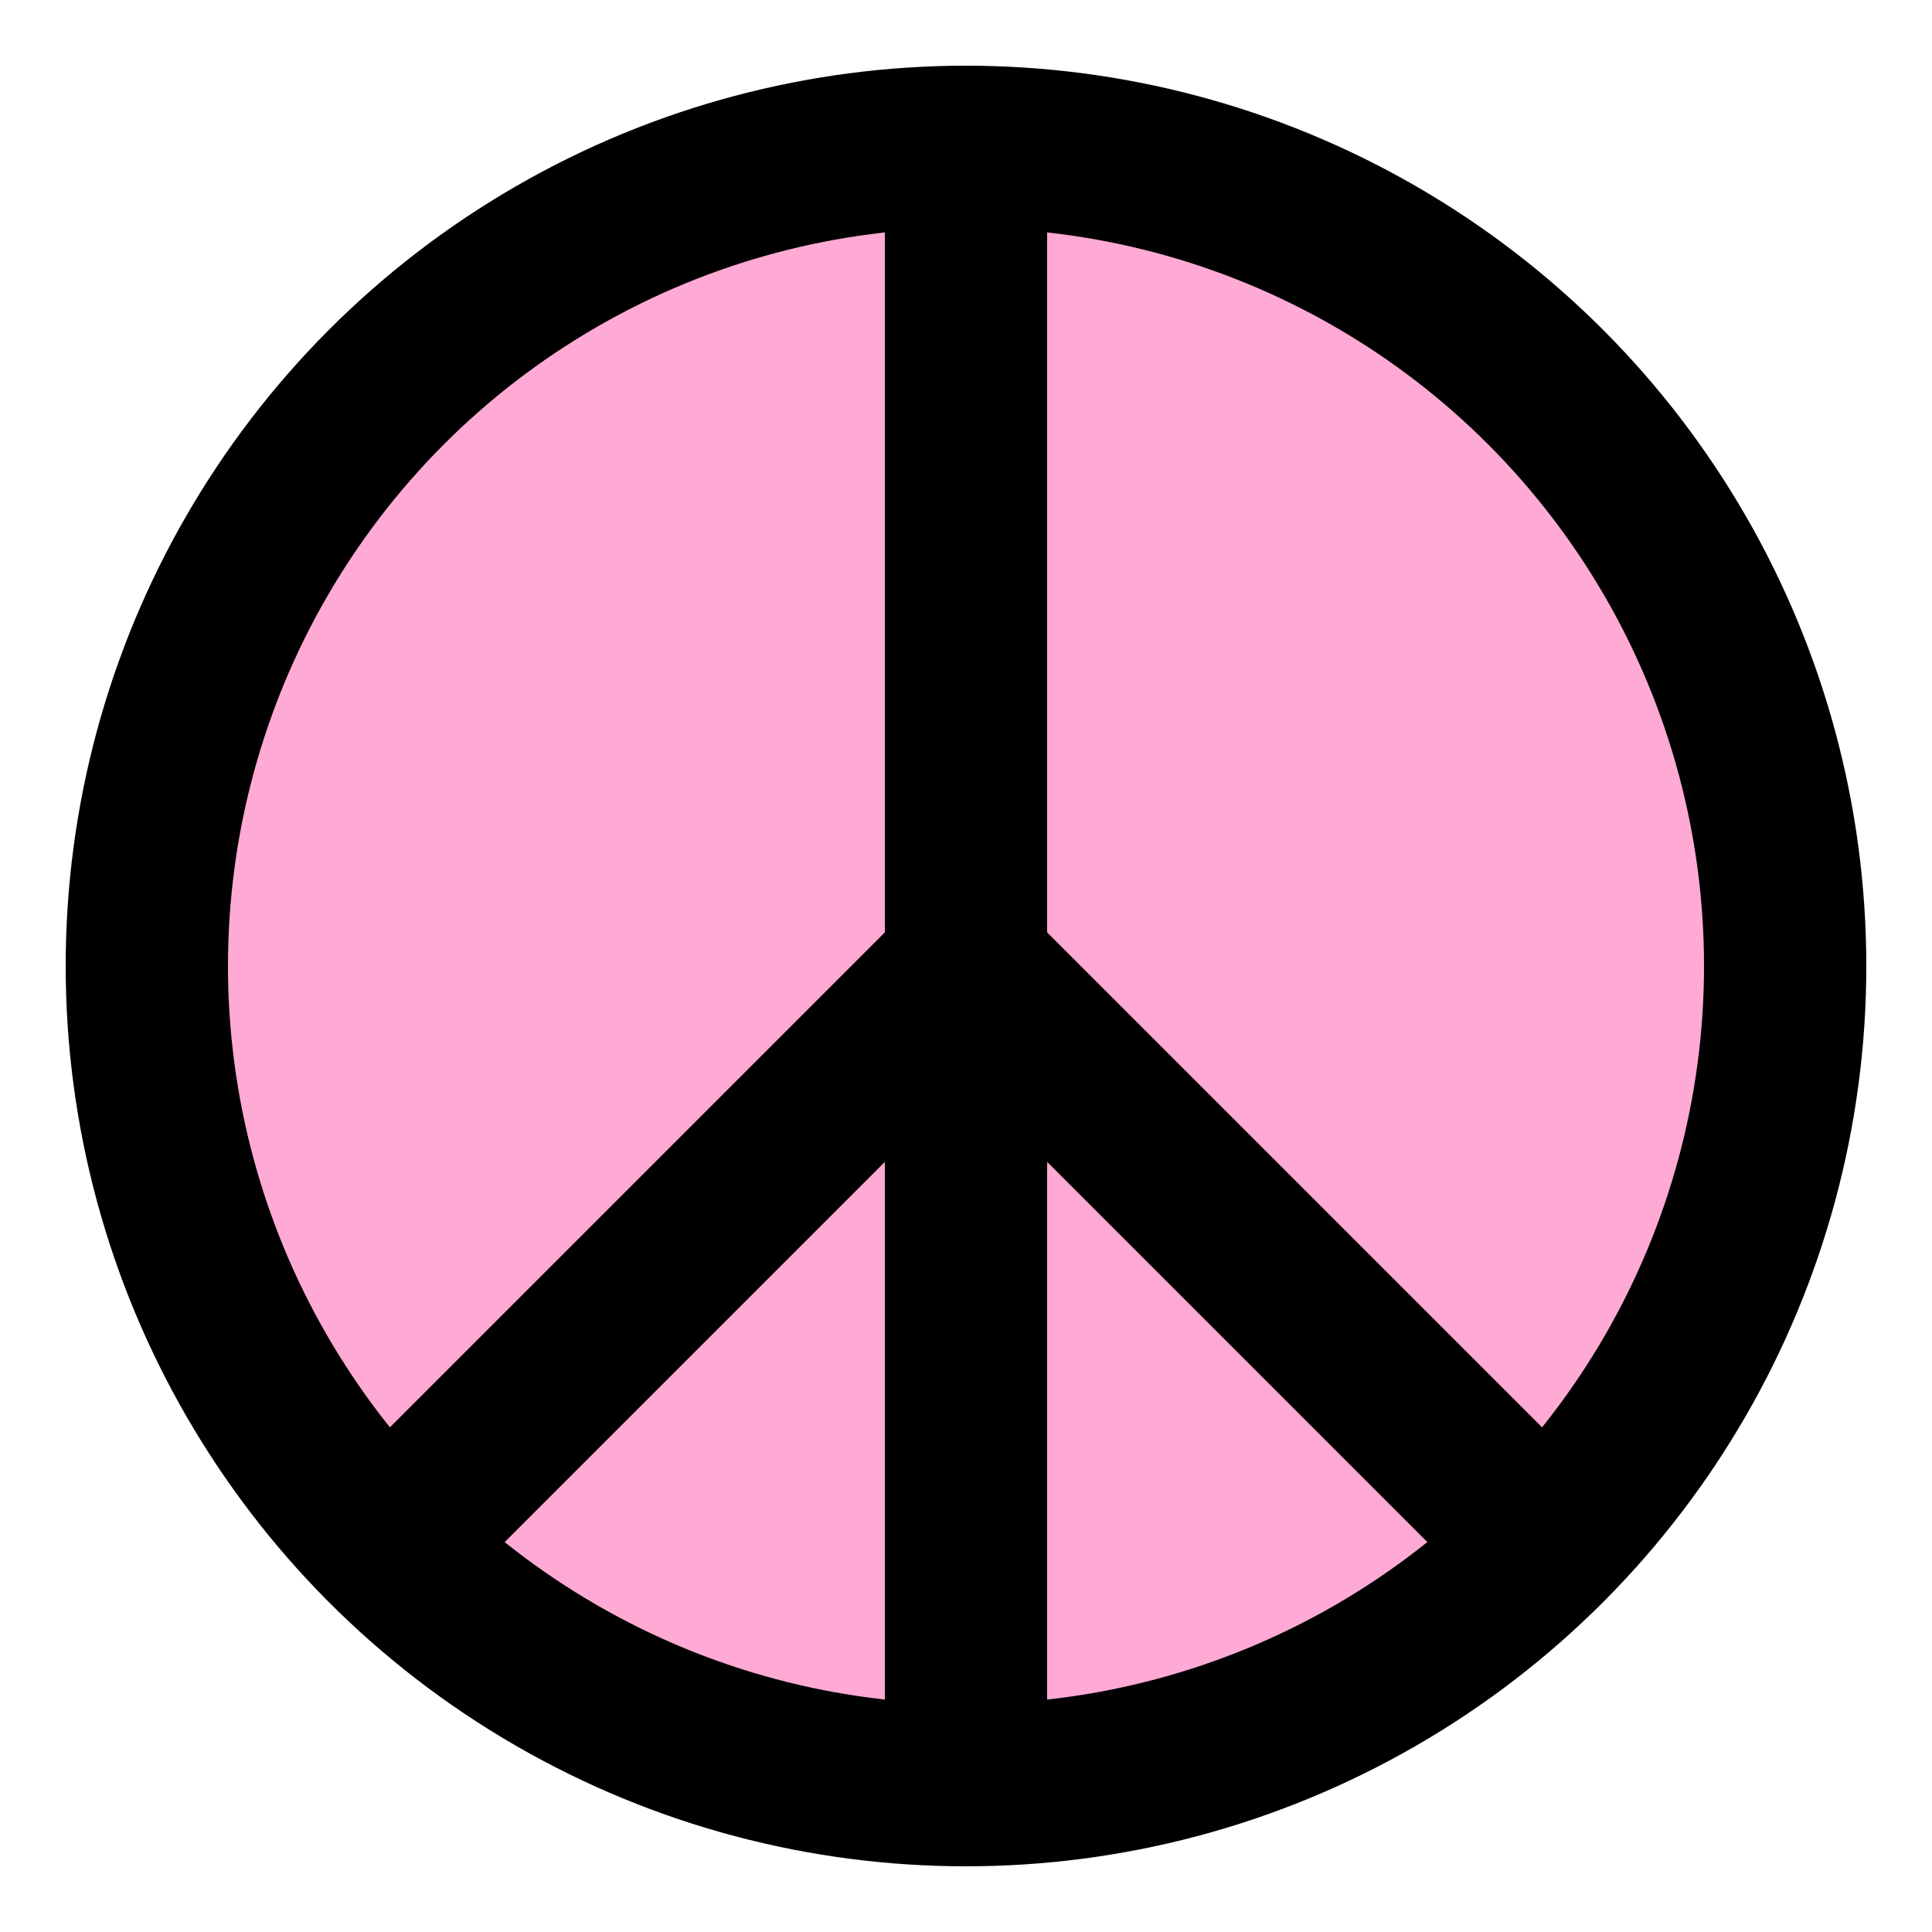 <?xml version="1.0"?><svg width="250" height="250" xmlns="http://www.w3.org/2000/svg">
 <title>yellow</title>
 <g>
  <title>Layer 1</title>
  <g id="svg_1" stroke-width="21" stroke="#000" fill="none">
   <circle fill="#ffaad4" id="svg_2" r="106" cy="125" cx="125"/>
   <path fill="#ffaad4" id="svg_3" d="m125,19l0,212m0,-106l-75,75m75,-75l75,75"/>
  </g>
 </g>
</svg>